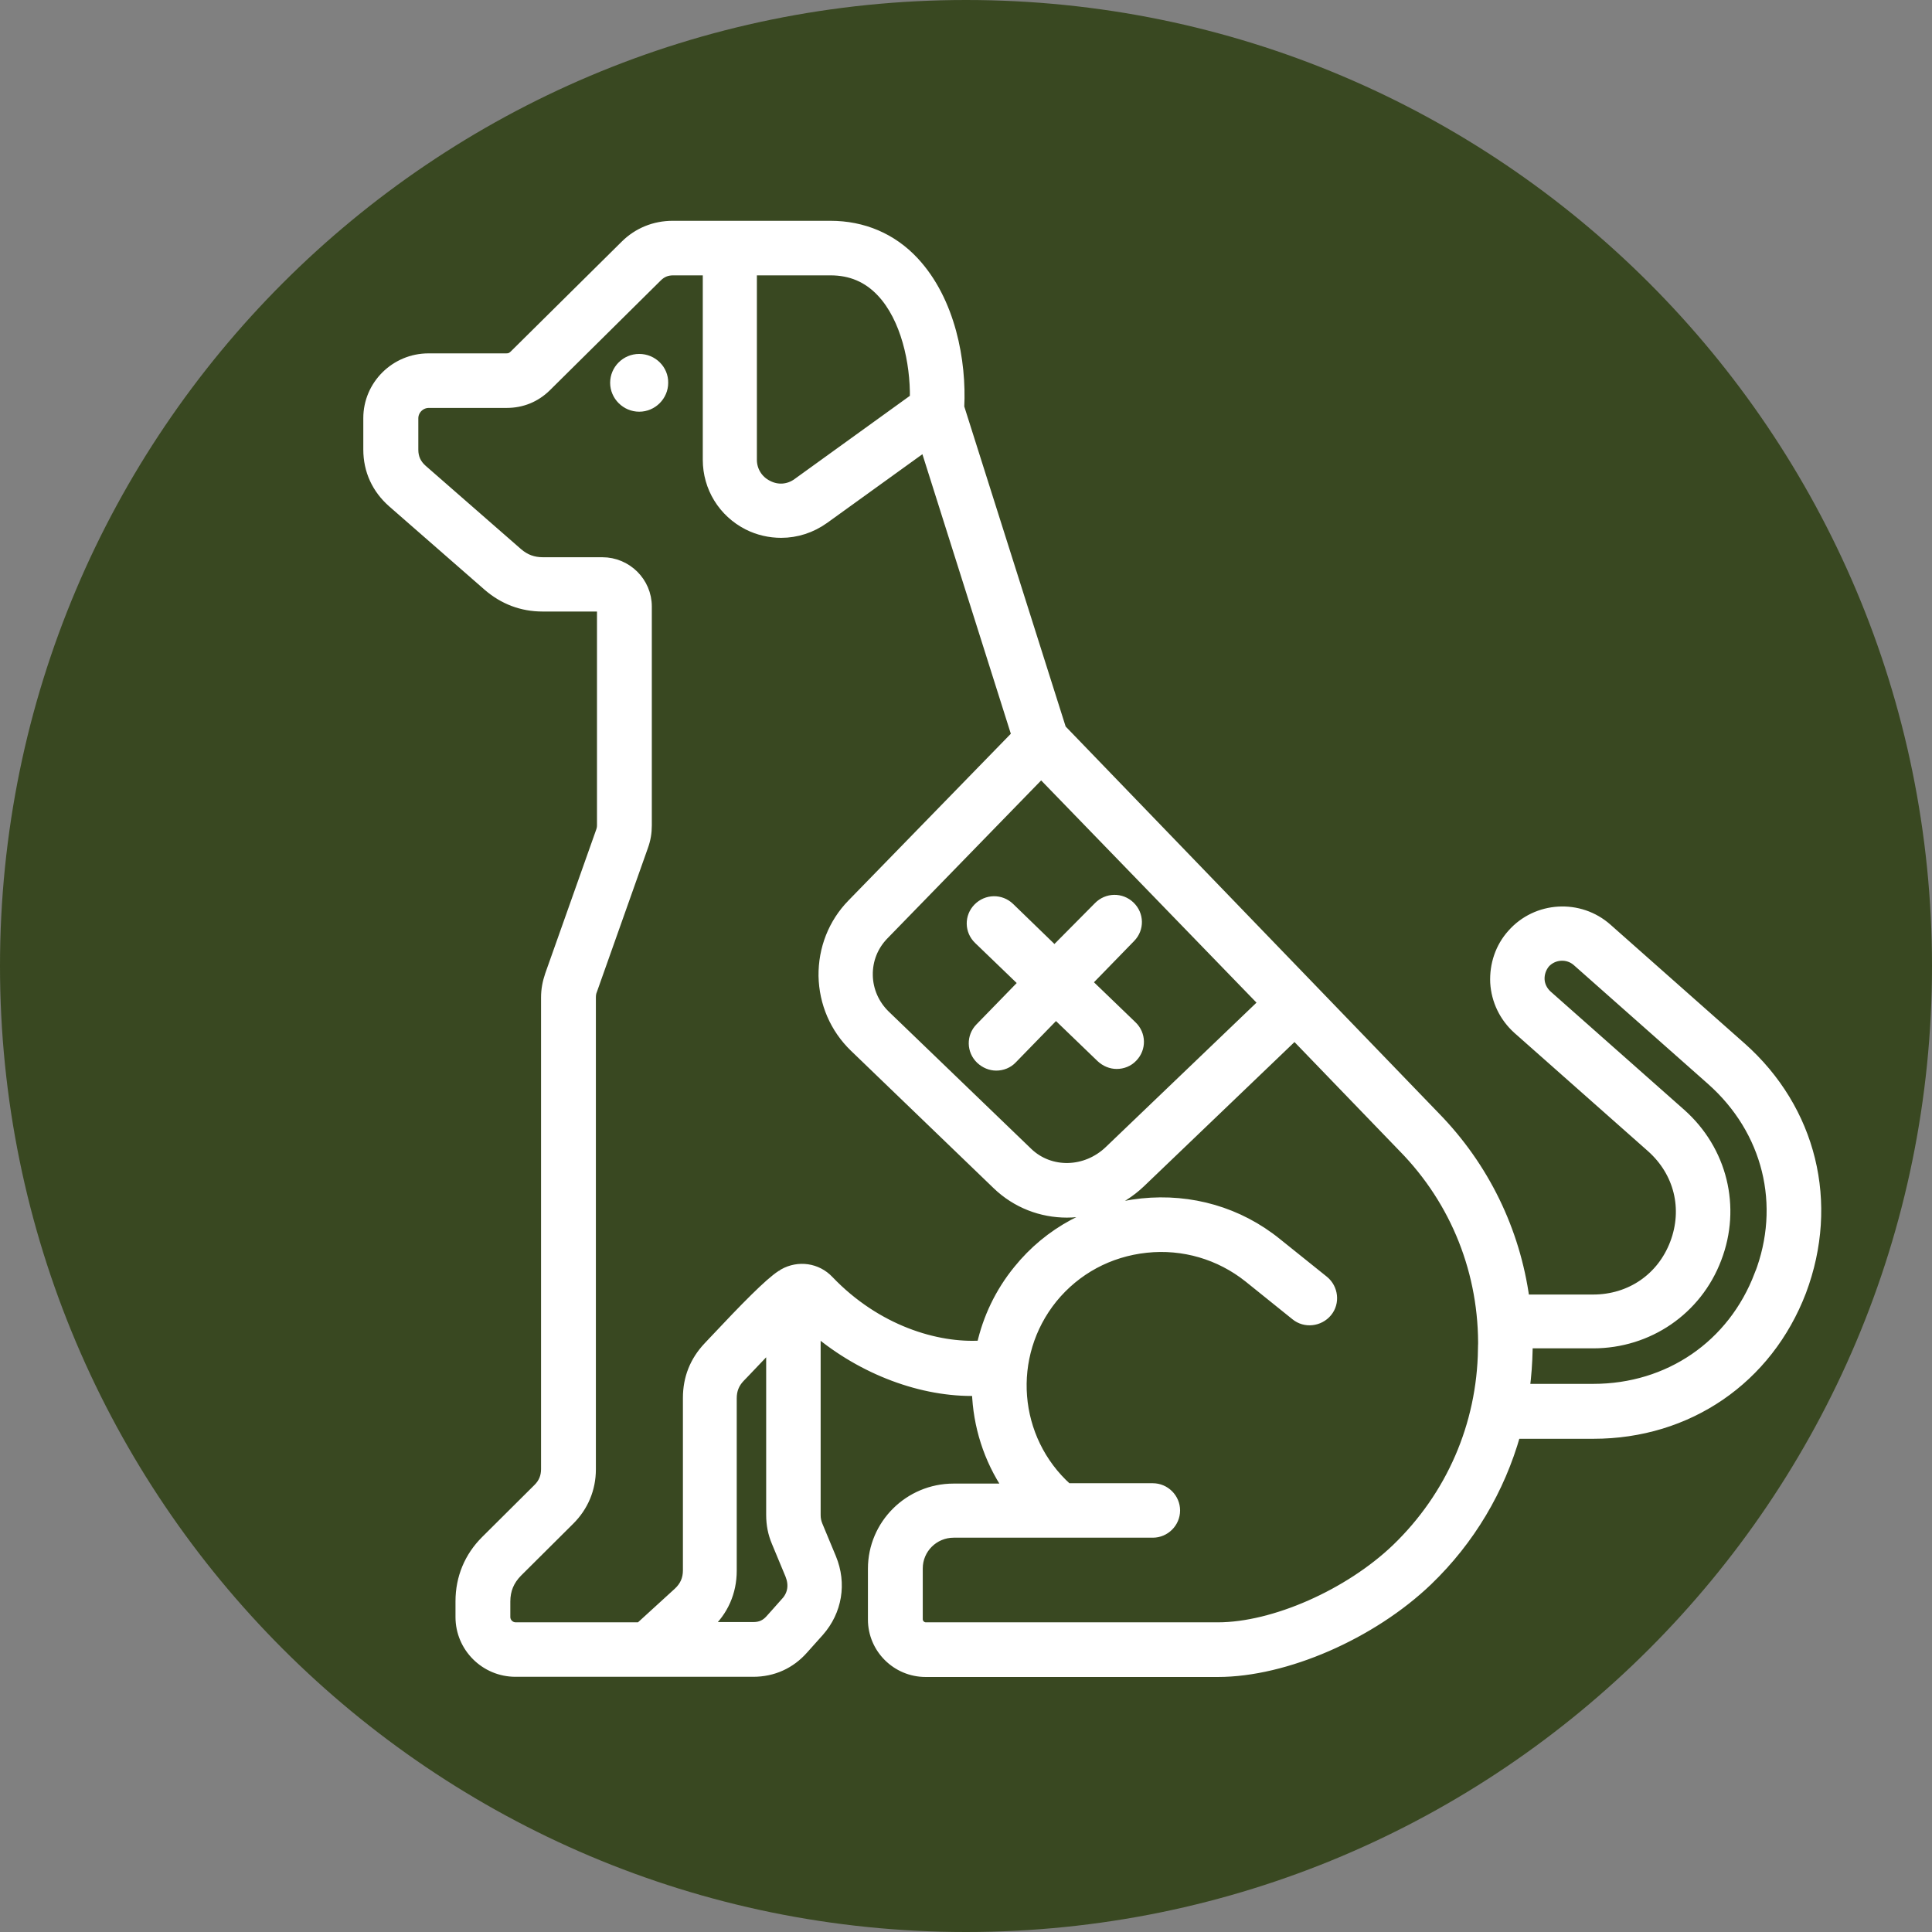 <?xml version="1.0" encoding="UTF-8"?><svg id="Ebene_1" xmlns="http://www.w3.org/2000/svg" viewBox="0 0 210 210"><rect x="0" y="0" width="210" height="210" fill="#808080" stroke="none"/><defs><style>.cls-1{fill:#fff;}.cls-2{fill:none;stroke:#fff;stroke-miterlimit:10;}.cls-3{fill:#394821;}</style></defs><path class="cls-3" d="m105,210c57.99,0,105-47.01,105-105S162.99,0,105,0,0,47.01,0,105s47.01,105,105,105"/><path class="cls-1" d="m191.19,138.57c-2.9,7.62-9.82,12.35-18,12.35h-7.41c.18-1.38.28-2.8.31-4.21v-.65h7.07c6.02,0,11.33-3.62,13.46-9.24,2.16-5.62.62-11.82-3.89-15.82l-14.54-12.87c-.46-.43-.77-1.01-.8-1.66-.03-.64.19-1.26.59-1.75.9-.98,2.44-1.07,3.43-.18l14.57,12.9c6.14,5.44,8.15,13.54,5.22,21.13m-30.04,8.08c-.12,8.26-3.46,15.94-9.39,21.65-5.16,4.94-13.31,8.54-19.39,8.54h-31.74c-.46,0-.83-.4-.83-.83v-5.53c0-2.12,1.73-3.84,3.86-3.84h21.64c1.36,0,2.47-1.11,2.47-2.46s-1.11-2.46-2.47-2.46h-9.26c-5.9-5.31-6.64-14.34-1.6-20.58,2.53-3.1,6.11-5.04,10.16-5.47,4.01-.43,7.96.74,11.08,3.22l5.12,4.12c1.05.86,2.62.68,3.49-.37.86-1.04.68-2.61-.37-3.47l-5.12-4.11c-4.14-3.35-9.35-4.85-14.69-4.3s-10.13,3.13-13.46,7.25c-2.01,2.46-3.33,5.28-3.98,8.2-4.85.31-11.39-1.66-16.55-7.06-1.3-1.38-3.33-1.66-4.97-.74-.03.03-.06.03-.09.06-.03,0-.03.03-.06.03l-.03.03s-.03.03-.06.03c-1.36.89-3.86,3.44-7.47,7.28l-.49.52c-1.48,1.57-2.22,3.44-2.22,5.59v18.74c0,.95-.34,1.72-1.05,2.37l-4.14,3.78h-13.49c-.59,0-1.08-.49-1.08-1.07v-1.69c0-1.26.43-2.27,1.3-3.16l5.68-5.65c1.51-1.5,2.32-3.44,2.32-5.56v-51.26c0-.31.03-.55.15-.83l5.53-15.6c.28-.77.4-1.51.4-2.3v-23.8c0-2.67-2.19-4.85-4.88-4.85h-6.45c-1.05,0-1.91-.31-2.72-1.01l-10.37-9.06c-.65-.58-.96-1.26-.96-2.12v-3.41c0-.89.74-1.63,1.64-1.63h8.46c1.67,0,3.15-.61,4.32-1.75l12.07-11.95c.49-.49,1.02-.71,1.73-.71h3.7v20.55c0,3.01,1.67,5.74,4.38,7.12,1.14.58,2.41.86,3.64.86,1.67,0,3.3-.52,4.72-1.54l10.9-7.86,9.91,31.33-17.85,18.33c-2.07,2.12-3.15,4.91-3.12,7.86.06,2.95,1.24,5.71,3.37,7.77l15.5,14.93c2.13,2.06,4.88,3.07,7.62,3.07s5.74-1.08,8.03-3.26l16.73-16.03,11.76,12.19c5.74,5.84,8.83,13.64,8.68,21.9Zm-75.76,27.46l-1.7,1.9c-.49.55-1.05.8-1.79.8h-5.06l.09-.09c1.73-1.57,2.65-3.65,2.65-5.99v-18.74c0-.89.28-1.6.89-2.24l.53-.55c1.11-1.17,2.01-2.12,2.78-2.92v18.37c0,1.08.19,2.03.59,2.98l1.48,3.56c.43,1.08.28,2.09-.46,2.92Zm10.4-142.32c2.62,2.79,3.67,7.59,3.61,11.49l-12.72,9.18c-.96.71-2.16.8-3.21.25-1.05-.52-1.7-1.57-1.7-2.73v-20.55h8.49c2.22,0,4.04.77,5.53,2.36m41.49,77.21l-16.73,16.03c-2.53,2.43-6.39,2.52-8.8.21l-15.5-14.93c-1.17-1.14-1.85-2.67-1.88-4.3-.03-1.66.59-3.19,1.73-4.36l17.07-17.54,24.11,24.88Zm52.02,4.79l-14.57-12.9c-3.03-2.7-7.72-2.43-10.4.61-1.3,1.44-1.94,3.35-1.85,5.31.12,1.97.99,3.75,2.44,5.07l14.54,12.87c3,2.67,3.98,6.63,2.56,10.38s-4.82,6.08-8.86,6.08h-7.41c-1.02-7.46-4.38-14.4-9.73-19.87l-40.63-42.11-11.08-34.98c.25-4.94-.93-11.55-4.94-15.85-2.38-2.55-5.53-3.9-9.11-3.9h-17.14c-1.98,0-3.8.74-5.19,2.12l-12.07,11.95c-.25.24-.46.34-.83.34h-8.46c-3.61,0-6.58,2.92-6.58,6.54v3.41c0,2.3.93,4.3,2.65,5.81l10.37,9.06c1.7,1.47,3.71,2.24,5.96,2.24h6.42v23.71c0,.25-.03.43-.12.68l-5.53,15.6c-.28.83-.43,1.6-.43,2.46v51.26c0,.83-.28,1.51-.87,2.09l-5.68,5.65c-1.79,1.78-2.75,4.08-2.75,6.63v1.72c0,3.29,2.69,5.99,6.02,5.99h25.84c2.16,0,4.07-.86,5.5-2.49l1.7-1.9c1.97-2.24,2.47-5.25,1.33-8.02l-1.48-3.56c-.15-.37-.22-.71-.22-1.11v-19.99c5.06,4.27,11.55,6.69,17.44,6.54.12,3.72,1.26,7.37,3.4,10.53h-5.9c-4.85,0-8.8,3.93-8.8,8.75v5.53c0,3.16,2.59,5.74,5.77,5.74h31.77c7.35,0,16.73-4.09,22.82-9.92,4.63-4.45,7.87-9.95,9.57-15.97h8.43c10.28,0,18.96-5.93,22.63-15.51,3.61-9.61,1.14-19.78-6.54-26.6Z"/><path class="cls-2" d="m191.19,138.57c-2.9,7.62-9.82,12.35-18,12.35h-7.41c.18-1.38.28-2.8.31-4.21v-.65h7.07c6.02,0,11.33-3.62,13.46-9.24,2.16-5.62.62-11.82-3.89-15.82l-14.54-12.87c-.46-.43-.77-1.01-.8-1.66-.03-.64.19-1.26.59-1.75.9-.98,2.44-1.07,3.43-.18l14.57,12.9c6.14,5.44,8.15,13.54,5.22,21.13Zm-30.04,8.08c-.12,8.26-3.46,15.94-9.39,21.65-5.16,4.94-13.31,8.54-19.39,8.54h-31.74c-.46,0-.83-.4-.83-.83v-5.53c0-2.12,1.73-3.84,3.86-3.84h21.64c1.36,0,2.47-1.11,2.47-2.46s-1.11-2.46-2.47-2.46h-9.26c-5.9-5.31-6.64-14.34-1.6-20.58,2.53-3.1,6.11-5.04,10.16-5.47,4.01-.43,7.96.74,11.08,3.22l5.12,4.12c1.05.86,2.62.68,3.49-.37.86-1.04.68-2.61-.37-3.47l-5.12-4.11c-4.14-3.35-9.35-4.85-14.69-4.3s-10.13,3.13-13.46,7.25c-2.01,2.46-3.33,5.28-3.98,8.2-4.85.31-11.39-1.66-16.55-7.06-1.3-1.38-3.33-1.66-4.97-.74-.03.03-.06.03-.09.06-.03,0-.03.03-.06.03l-.03.03s-.03.03-.06.03c-1.36.89-3.86,3.44-7.47,7.28l-.49.52c-1.48,1.57-2.22,3.44-2.22,5.59v18.74c0,.95-.34,1.72-1.05,2.37l-4.14,3.78h-13.49c-.59,0-1.08-.49-1.08-1.07v-1.69c0-1.26.43-2.27,1.3-3.16l5.68-5.65c1.51-1.5,2.32-3.44,2.32-5.56v-51.26c0-.31.03-.55.15-.83l5.53-15.6c.28-.77.4-1.51.4-2.3v-23.8c0-2.67-2.19-4.85-4.88-4.85h-6.45c-1.05,0-1.91-.31-2.72-1.01l-10.37-9.06c-.65-.58-.96-1.26-.96-2.12v-3.41c0-.89.74-1.63,1.64-1.63h8.46c1.67,0,3.15-.61,4.32-1.75l12.07-11.95c.49-.49,1.02-.71,1.73-.71h3.7v20.55c0,3.01,1.67,5.74,4.38,7.12,1.14.58,2.41.86,3.64.86,1.67,0,3.3-.52,4.72-1.54l10.9-7.86,9.91,31.33-17.85,18.33c-2.07,2.12-3.15,4.91-3.12,7.86.06,2.95,1.24,5.71,3.37,7.77l15.5,14.93c2.13,2.06,4.88,3.07,7.62,3.07s5.74-1.08,8.03-3.26l16.73-16.03,11.76,12.19c5.74,5.84,8.83,13.64,8.68,21.9Zm-75.76,27.46l-1.7,1.9c-.49.55-1.05.8-1.79.8h-5.06l.09-.09c1.73-1.57,2.65-3.65,2.65-5.99v-18.74c0-.89.28-1.6.89-2.24l.53-.55c1.11-1.17,2.01-2.12,2.78-2.92v18.37c0,1.08.19,2.03.59,2.98l1.48,3.56c.43,1.08.28,2.09-.46,2.92Zm10.4-142.32c2.62,2.79,3.67,7.59,3.61,11.49l-12.72,9.18c-.96.71-2.16.8-3.21.25-1.05-.52-1.7-1.57-1.7-2.73v-20.55h8.49c2.22,0,4.04.77,5.53,2.36Zm41.49,77.21l-16.73,16.03c-2.53,2.43-6.39,2.52-8.8.21l-15.5-14.93c-1.17-1.14-1.85-2.67-1.88-4.3-.03-1.66.59-3.19,1.73-4.36l17.07-17.54,24.11,24.88Zm52.02,4.79l-14.57-12.9c-3.03-2.7-7.72-2.43-10.4.61-1.3,1.44-1.94,3.35-1.85,5.31.12,1.97.99,3.75,2.44,5.07l14.54,12.87c3,2.67,3.98,6.63,2.56,10.38s-4.82,6.08-8.86,6.08h-7.41c-1.02-7.46-4.38-14.4-9.73-19.87l-40.63-42.11-11.08-34.98c.25-4.94-.93-11.55-4.94-15.85-2.38-2.55-5.53-3.9-9.11-3.9h-17.14c-1.98,0-3.8.74-5.19,2.12l-12.07,11.95c-.25.24-.46.34-.83.34h-8.46c-3.61,0-6.58,2.92-6.58,6.54v3.41c0,2.3.93,4.3,2.65,5.81l10.37,9.06c1.7,1.47,3.71,2.24,5.96,2.24h6.42v23.71c0,.25-.03.43-.12.68l-5.53,15.6c-.28.83-.43,1.6-.43,2.46v51.26c0,.83-.28,1.51-.87,2.09l-5.68,5.65c-1.79,1.78-2.75,4.08-2.75,6.63v1.72c0,3.29,2.69,5.99,6.02,5.99h25.84c2.16,0,4.07-.86,5.5-2.49l1.7-1.9c1.97-2.24,2.47-5.25,1.33-8.02l-1.48-3.56c-.15-.37-.22-.71-.22-1.11v-19.99c5.06,4.27,11.55,6.69,17.44,6.54.12,3.72,1.26,7.37,3.4,10.53h-5.9c-4.85,0-8.8,3.93-8.8,8.75v5.53c0,3.16,2.59,5.74,5.77,5.74h31.77c7.35,0,16.73-4.09,22.82-9.92,4.63-4.45,7.87-9.95,9.57-15.97h8.43c10.28,0,18.96-5.93,22.63-15.51,3.61-9.61,1.14-19.78-6.54-26.6Z"/><path class="cls-1" d="m114.62,103.31l-4.85-4.7c-.99-.95-2.53-.92-3.49.06-.96.98-.93,2.52.06,3.47l4.88,4.7-4.72,4.85c-.96.98-.93,2.52.06,3.47.49.46,1.11.71,1.73.71.65,0,1.3-.25,1.76-.74l4.72-4.85,4.88,4.7c.49.46,1.11.71,1.73.71.65,0,1.3-.25,1.76-.74.96-.98.93-2.52-.06-3.47l-4.88-4.7,4.72-4.85c.96-.98.93-2.52-.06-3.47-.99-.95-2.53-.92-3.49.06l-4.75,4.79Z"/><path class="cls-2" d="m114.62,103.31l-4.85-4.7c-.99-.95-2.53-.92-3.49.06-.96.98-.93,2.52.06,3.47l4.88,4.7-4.72,4.85c-.96.98-.93,2.52.06,3.47.49.46,1.11.71,1.73.71.65,0,1.3-.25,1.76-.74l4.72-4.85,4.88,4.7c.49.46,1.11.71,1.73.71.65,0,1.3-.25,1.76-.74.96-.98.93-2.52-.06-3.47l-4.88-4.7,4.72-4.85c.96-.98.93-2.52-.06-3.47-.99-.95-2.53-.92-3.49.06l-4.75,4.79Z"/><path class="cls-1" d="m69.48,38.97c-1.48,0-2.66,1.2-2.66,2.64s1.2,2.64,2.66,2.64,2.65-1.2,2.65-2.64c.03-1.44-1.17-2.64-2.65-2.64"/><path class="cls-2" d="m69.48,38.97c-1.48,0-2.66,1.2-2.66,2.64s1.2,2.64,2.66,2.64,2.65-1.2,2.65-2.64c.03-1.44-1.17-2.64-2.65-2.64Z"/></svg>